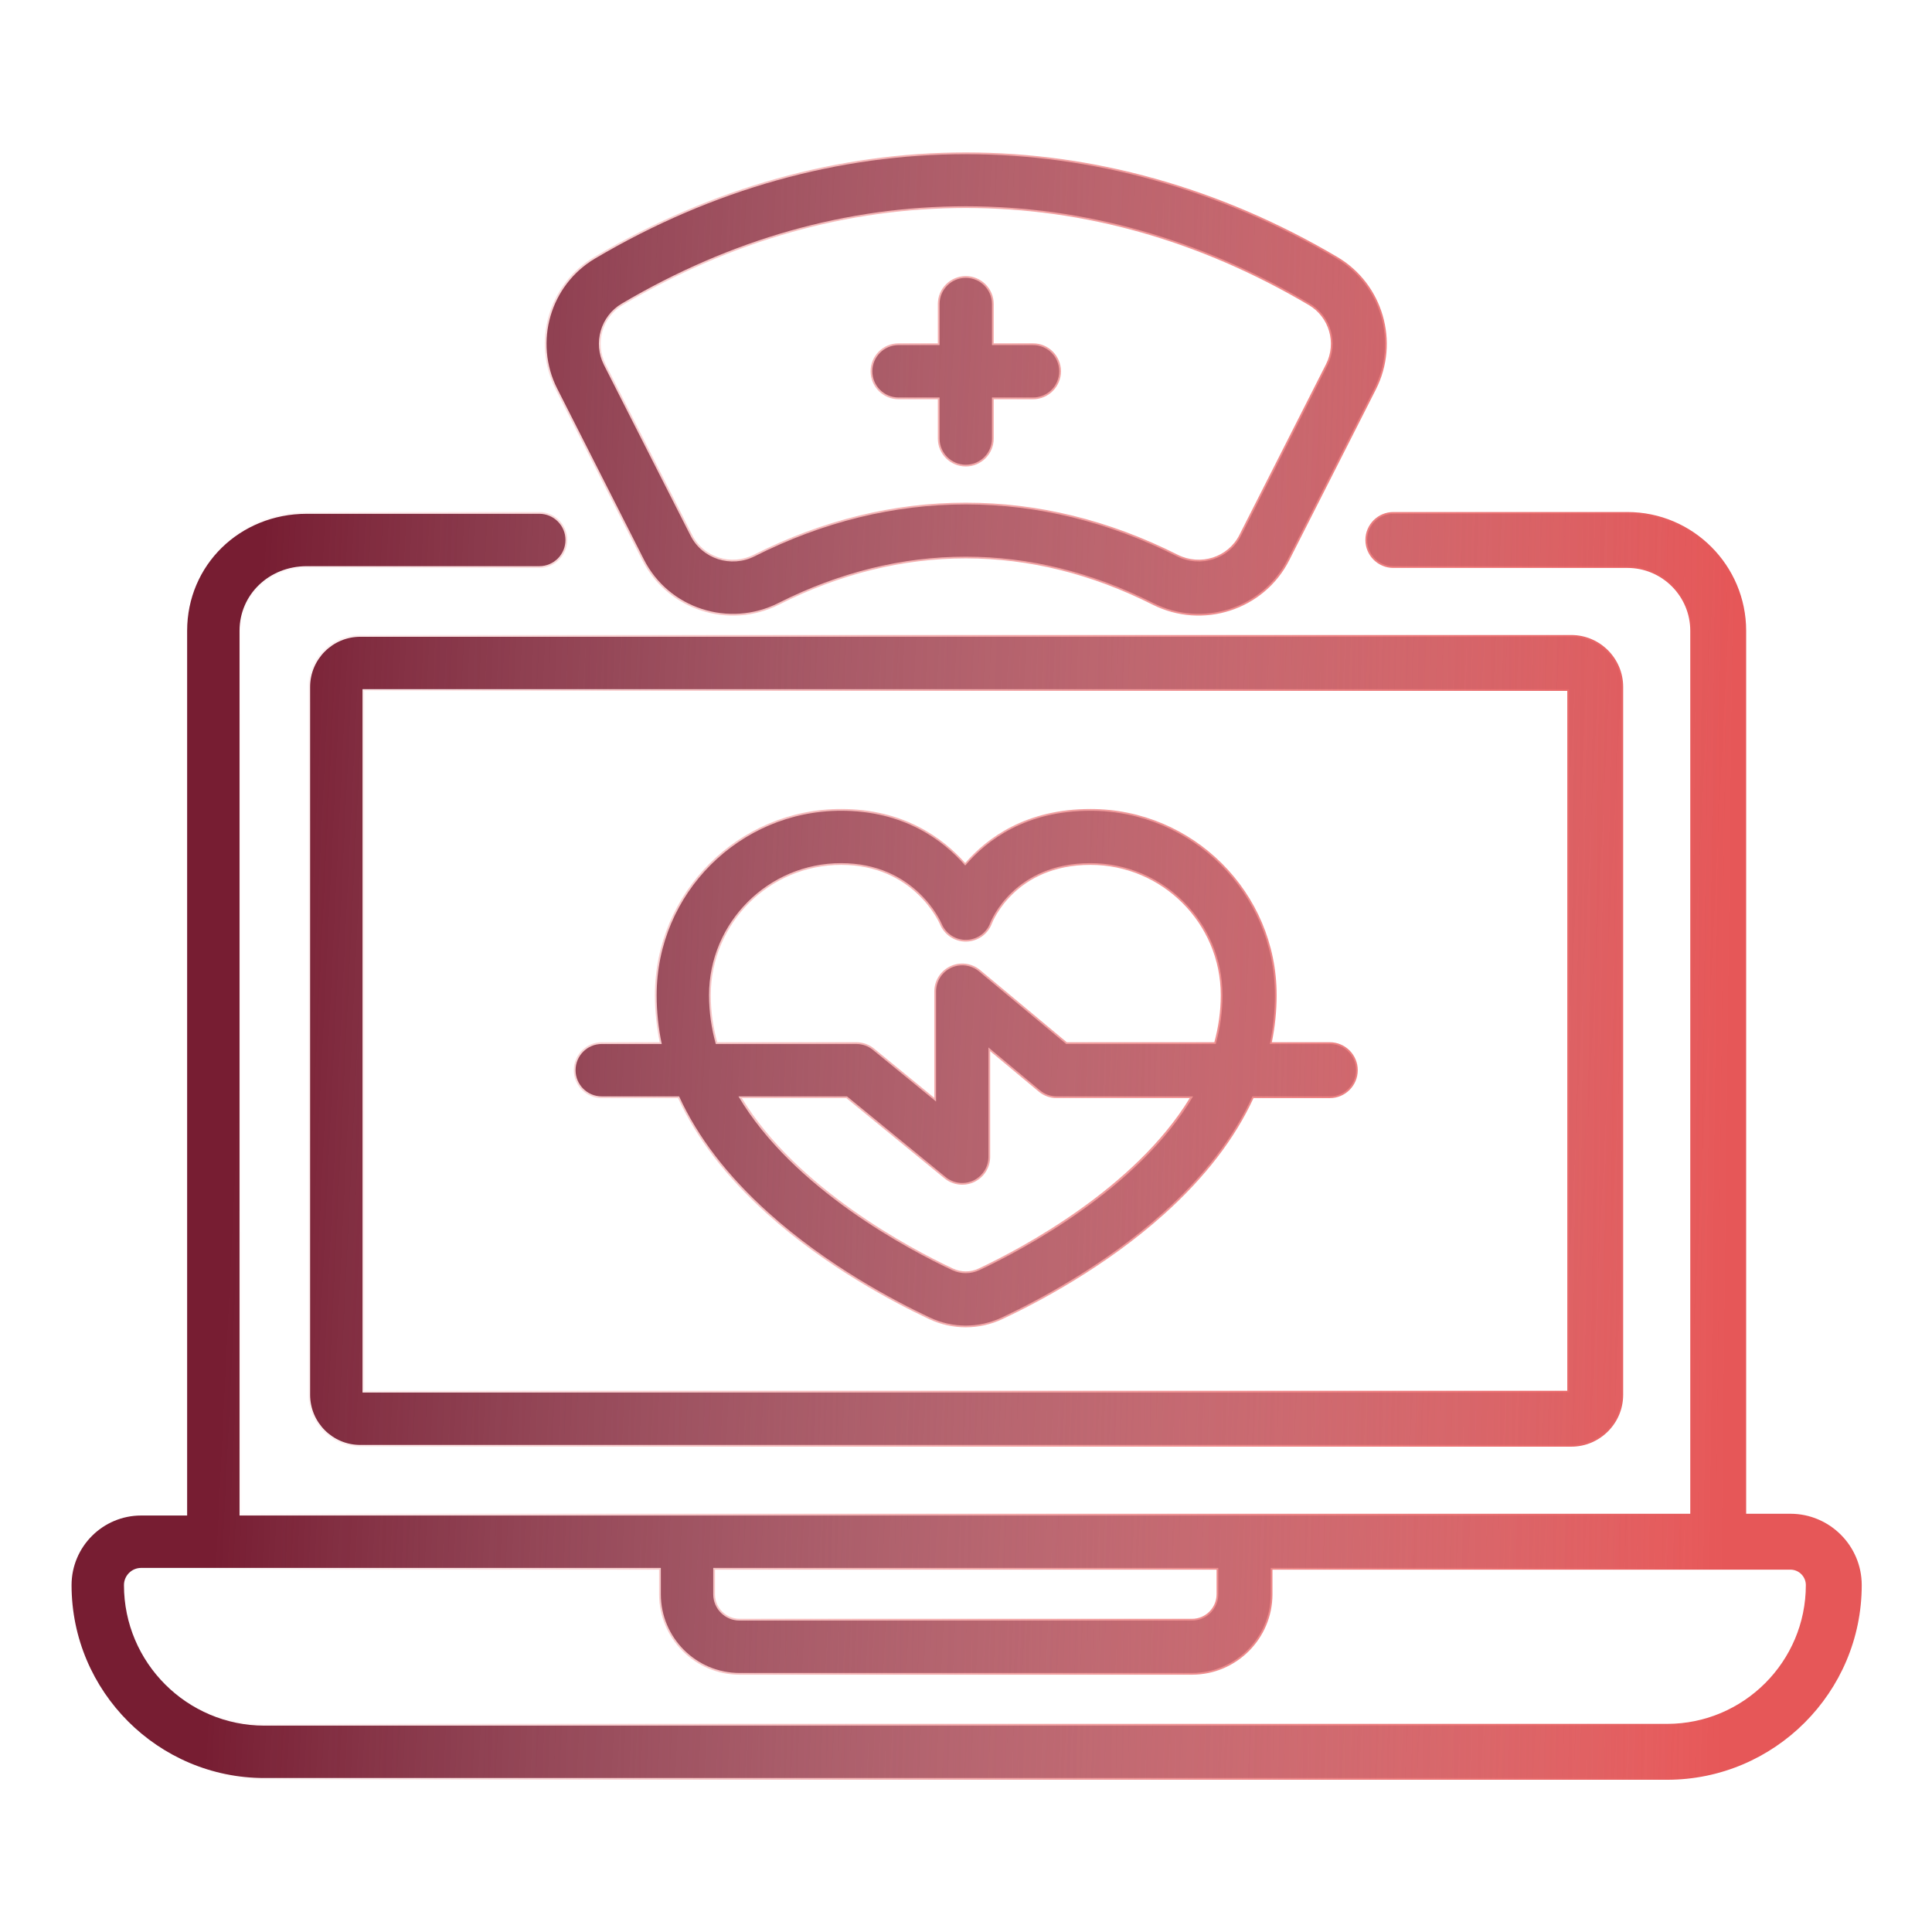 <?xml version="1.0" encoding="UTF-8" standalone="no"?>
<svg
   xmlns:dc="http://purl.org/dc/elements/1.1/"
   xmlns:cc="http://creativecommons.org/ns#"
   xmlns:rdf="http://www.w3.org/1999/02/22-rdf-syntax-ns#"
   xmlns:svg="http://www.w3.org/2000/svg"
   xmlns="http://www.w3.org/2000/svg"
   xmlns:xlink="http://www.w3.org/1999/xlink"
   width="276"
   height="276"
   viewBox="0 0 276 276"
   version="1.1"
   id="SVGRoot">
  <style
     id="style858"></style>
  <defs
     id="defs2450">
    <linearGradient
       xlink:href="#linearGradient2157"
       id="linearGradient2159"
       x1="1"
       y1="32"
       x2="63"
       y2="32"
       gradientUnits="userSpaceOnUse" />
    <linearGradient
       id="linearGradient2157">
      <stop
         style="stop-color:#e65758;stop-opacity:1;"
         offset="0"
         id="stop2153" />
      <stop
         style="stop-color:#e65758;stop-opacity:0;"
         offset="1"
         id="stop2155" />
    </linearGradient>
    <linearGradient
       xlink:href="#linearGradient2181"
       id="linearGradient2183"
       x1="49"
       y1="47"
       x2="3"
       y2="43"
       gradientUnits="userSpaceOnUse" />
    <linearGradient
       id="linearGradient2181">
      <stop
         style="stop-color:#771d32;stop-opacity:1;"
         offset="0"
         id="stop2177" />
      <stop
         style="stop-color:#771d32;stop-opacity:0;"
         offset="1"
         id="stop2179" />
    </linearGradient>
    <linearGradient
       y2="32"
       x2="63"
       y1="32"
       x1="1"
       gradientUnits="userSpaceOnUse"
       id="linearGradient3228"
       xlink:href="#linearGradient2157" />
    <linearGradient
       y2="32"
       x2="63"
       y1="32"
       x1="1"
       gradientUnits="userSpaceOnUse"
       id="linearGradient3230"
       xlink:href="#linearGradient2157" />
    <linearGradient
       y2="32"
       x2="63"
       y1="32"
       x1="1"
       gradientUnits="userSpaceOnUse"
       id="linearGradient3232"
       xlink:href="#linearGradient2157" />
    <linearGradient
       y2="32"
       x2="63"
       y1="32"
       x1="1"
       gradientUnits="userSpaceOnUse"
       id="linearGradient3234"
       xlink:href="#linearGradient2157" />
    <linearGradient
       y2="43"
       x2="3"
       y1="47"
       x1="49"
       gradientUnits="userSpaceOnUse"
       id="linearGradient3236"
       xlink:href="#linearGradient2181" />
    <linearGradient
       y2="43"
       x2="3"
       y1="47"
       x1="49"
       gradientUnits="userSpaceOnUse"
       id="linearGradient3238"
       xlink:href="#linearGradient2181" />
    <linearGradient
       y2="43"
       x2="3"
       y1="47"
       x1="49"
       gradientUnits="userSpaceOnUse"
       id="linearGradient3240"
       xlink:href="#linearGradient2181" />
    <linearGradient
       y2="43"
       x2="3"
       y1="47"
       x1="49"
       gradientUnits="userSpaceOnUse"
       id="linearGradient3242"
       xlink:href="#linearGradient2181" />
    <linearGradient
       xlink:href="#linearGradient2157"
       id="linearGradient967"
       x1="0"
       y1="256"
       x2="512"
       y2="256"
       gradientUnits="userSpaceOnUse" />
    <linearGradient
       xlink:href="#linearGradient2157"
       id="linearGradient992"
       gradientUnits="userSpaceOnUse"
       x1="0"
       y1="256"
       x2="512"
       y2="256" />
    <linearGradient
       xlink:href="#linearGradient2157"
       id="linearGradient1000"
       gradientUnits="userSpaceOnUse"
       x1="0"
       y1="256"
       x2="512"
       y2="256" />
    <linearGradient
       xlink:href="#linearGradient2157"
       id="linearGradient1008"
       gradientUnits="userSpaceOnUse"
       x1="0"
       y1="256"
       x2="512"
       y2="256" />
    <linearGradient
       xlink:href="#linearGradient2157"
       id="linearGradient1016"
       gradientUnits="userSpaceOnUse"
       x1="0"
       y1="256"
       x2="512"
       y2="256" />
    <linearGradient
       xlink:href="#linearGradient2157"
       id="linearGradient1024"
       gradientUnits="userSpaceOnUse"
       x1="0"
       y1="256"
       x2="512"
       y2="256" />
    <linearGradient
       xlink:href="#linearGradient2157"
       id="linearGradient1069"
       gradientUnits="userSpaceOnUse"
       x1="474.977"
       y1="276.54"
       x2="34.456"
       y2="271.405"
       gradientTransform="translate(-166.884,-308.093)" />
    <linearGradient
       xlink:href="#linearGradient2181"
       id="linearGradient1074"
       gradientUnits="userSpaceOnUse"
       x1="0"
       y1="256"
       x2="512"
       y2="256" />
    <linearGradient
       xlink:href="#linearGradient2181"
       id="linearGradient1080"
       gradientUnits="userSpaceOnUse"
       x1="48.781"
       y1="258.568"
       x2="470.921"
       y2="279.107"
       gradientTransform="translate(1035.158,-845.259)" />
    <linearGradient
       xlink:href="#linearGradient2181"
       id="linearGradient1082"
       gradientUnits="userSpaceOnUse"
       x1="0"
       y1="256"
       x2="512"
       y2="256" />
    <linearGradient
       xlink:href="#linearGradient2157"
       id="linearGradient1091"
       gradientUnits="userSpaceOnUse"
       x1="0"
       y1="256"
       x2="512"
       y2="256" />
    <linearGradient
       xlink:href="#linearGradient2157"
       id="linearGradient1093"
       gradientUnits="userSpaceOnUse"
       x1="0"
       y1="256"
       x2="512"
       y2="256" />
    <linearGradient
       xlink:href="#linearGradient2157"
       id="linearGradient1095"
       gradientUnits="userSpaceOnUse"
       x1="0"
       y1="256"
       x2="512"
       y2="256" />
    <linearGradient
       xlink:href="#linearGradient2157"
       id="linearGradient1097"
       gradientUnits="userSpaceOnUse"
       x1="0"
       y1="256"
       x2="512"
       y2="256" />
    <linearGradient
       xlink:href="#linearGradient2157"
       id="linearGradient1122"
       gradientUnits="userSpaceOnUse"
       gradientTransform="translate(-166.884,-308.093)"
       x1="474.977"
       y1="276.54"
       x2="34.456"
       y2="271.405" />
    <linearGradient
       xlink:href="#linearGradient2181"
       id="linearGradient1124"
       gradientUnits="userSpaceOnUse"
       gradientTransform="translate(1035.158,-845.259)"
       x1="48.781"
       y1="258.568"
       x2="470.921"
       y2="279.107" />
    <linearGradient
       xlink:href="#linearGradient2181"
       id="linearGradient1126"
       gradientUnits="userSpaceOnUse"
       x1="0"
       y1="256"
       x2="512"
       y2="256" />
    <linearGradient
       xlink:href="#linearGradient2181"
       id="linearGradient1145"
       gradientUnits="userSpaceOnUse"
       x1="0"
       y1="256"
       x2="512"
       y2="256" />
  </defs>
  <g
     id="g949"
     style="fill:url(#linearGradient1082);fill-opacity:1"
     transform="translate(-1153.158,727.259)">
    <g
       id="g1143"
       style="fill:url(#linearGradient1145)"
       transform="translate(916.705,-191.396)">
      <rect
         style="fill:none;fill-rule:evenodd;stroke-width:0.595"
         id="rect1128"
         width="256"
         height="256"
         x="246.453"
         y="-525.863" />
      <g
         id="g1120"
         style="fill:url(#linearGradient1126)"
         transform="matrix(0.499,0,0,0.499,-269.867,-103.808)">
        <g
           id="g14"
           transform="translate(1202.042,-537.169)"
           style="fill:url(#linearGradient1097);fill-opacity:1">
          <g
             id="g12"
             style="fill:url(#linearGradient1095);fill-opacity:1">
            <g
               id="g988"
               style="fill:url(#linearGradient1093)">
              <g
                 id="g1049"
                 style="fill:url(#linearGradient1091)">
                <g
                   id="g990"
                   style="opacity:1;fill:url(#linearGradient992)" />
                <g
                   id="g998"
                   style="opacity:1;fill:url(#linearGradient1000)" />
                <g
                   id="g1006"
                   style="opacity:1;fill:url(#linearGradient1008)" />
                <g
                   id="g1014"
                   style="opacity:1;fill:url(#linearGradient1016)" />
                <g
                   id="g1022"
                   style="opacity:1;fill:url(#linearGradient1024)">
                  <path
                     id="path1028"
                     style="color:#000000;font-style:normal;font-variant:normal;font-weight:normal;font-stretch:normal;font-size:medium;line-height:normal;font-family:sans-serif;font-variant-ligatures:normal;font-variant-position:normal;font-variant-caps:normal;font-variant-numeric:normal;font-variant-alternates:normal;font-variant-east-asian:normal;font-feature-settings:normal;font-variation-settings:normal;text-indent:0;text-align:start;text-decoration:none;text-decoration-line:none;text-decoration-style:solid;text-decoration-color:#000000;letter-spacing:normal;word-spacing:normal;text-transform:none;writing-mode:lr-tb;direction:ltr;text-orientation:mixed;dominant-baseline:auto;baseline-shift:baseline;text-anchor:start;white-space:normal;shape-padding:0;shape-margin:0;inline-size:0;clip-rule:nonzero;display:inline;overflow:visible;visibility:visible;isolation:auto;mix-blend-mode:normal;color-interpolation:sRGB;color-interpolation-filters:linearRGB;solid-color:#000000;solid-opacity:1;vector-effect:none;fill:url(#linearGradient1122);fill-opacity:1;fill-rule:nonzero;stroke:none;stroke-width:1;stroke-linecap:butt;stroke-linejoin:miter;stroke-miterlimit:4;stroke-dasharray:none;stroke-dashoffset:0;stroke-opacity:1;color-rendering:auto;image-rendering:auto;shape-rendering:auto;text-rendering:auto;enable-background:accumulate;stop-color:#000000;stop-opacity:1"
                     d="m 89.116,-249.63 c -4.412,0 -8,3.587 -8,8 v 11.25 h -11.25 c -4.412,0 -8,3.587 -8,8 0,4.413 3.588,8 8,8 h 11.25 v 11.25 c 0,4.413 3.588,8 8,8 4.412,0 8,-3.587 8,-8 v -11.25 H 108.366 c 4.412,0 8,-3.587 8,-8 0,-4.413 -3.588,-8 -8,-8 H 97.116 v -11.25 c 0,-4.413 -3.588,-8 -8,-8 z m 0,1 c 3.872,0 7,3.127 7,7 v 12.25 H 108.366 c 3.872,0 7,3.127 7,7 0,3.873 -3.128,7 -7,7 H 96.116 v 12.25 c 0,3.873 -3.128,7 -7,7 -3.872,0 -7,-3.127 -7,-7 v -12.25 h -12.25 c -3.872,0 -7,-3.127 -7,-7 0,-3.873 3.128,-7 7,-7 h 12.25 v -12.25 c 0,-3.873 3.128,-7 7,-7 z m -19.25,33.75 h 11.75 v 11.75 c 0,4.143 3.358,7.5 7.5,7.5 4.142,0 7.5,-3.357 7.5,-7.5 v -11.75 H 108.366 c 4.142,0 7.5,-3.357 7.5,-7.5 0,-4.143 -3.358,-7.5 -7.5,-7.5 H 96.616 v -11.75 c 0,-4.143 -3.358,-7.5 -7.5,-7.5 -4.142,0 -7.5,3.357 -7.5,7.5 v 11.75 h -11.75 c -4.142,0 -7.5,3.357 -7.5,7.5 0,4.143 3.358,7.5 7.5,7.5 z m 19.25,-70.15 c -36.294,0 -72.588,9.979 -106.383,29.936 -13.054,7.709 -17.895,24.367 -11.021,37.918 l 24.809,48.908 c 7.241,14.275 24.822,19.91 39.135,12.689 34.994,-17.649 71.924,-17.65 106.92,0 14.351,7.238 31.914,1.545 39.137,-12.691 l 24.809,-48.906 c 6.874,-13.55 2.032,-30.209 -11.021,-37.918 -33.795,-19.957 -70.089,-29.936 -106.383,-29.936 z m 0,0.988 c 36.111,0 72.222,9.937 105.873,29.809 12.604,7.443 17.277,23.517 10.639,36.604 l -24.809,48.908 c -6.975,13.749 -23.924,19.246 -37.795,12.25 -35.249,-17.778 -72.574,-17.777 -107.82,0 -13.833,6.978 -30.798,1.539 -37.791,-12.248 L -27.395,-217.63 c -6.638,-13.087 -1.965,-29.16 10.639,-36.604 33.651,-19.871 69.762,-29.809 105.873,-29.809 z m -0.002,13.912 c -34.123,0 -67.356,9.409 -98.754,27.951 -6.26,3.697 -8.576,11.702 -5.271,18.217 l 24.809,48.91 c 3.49,6.878 12.021,9.596 19.002,6.08 19.468,-9.82 39.724,-14.793 60.215,-14.793 20.491,-9.9e-4 40.746,4.973 60.215,14.793 6.981,3.521 15.516,0.798 19.006,-6.082 l 24.809,-48.908 c 3.303,-6.515 0.988,-14.52 -5.273,-18.217 -31.398,-18.542 -64.632,-27.951 -98.756,-27.951 z m 0,1 c 33.94,0 66.988,9.352 98.248,27.812 5.81,3.431 7.957,10.851 4.889,16.904 l -24.809,48.906 c -3.24,6.388 -11.158,8.923 -17.662,5.643 -19.597,-9.884 -40.013,-14.901 -60.666,-14.9 -20.653,0 -41.068,5.016 -60.664,14.9 -6.505,3.276 -14.42,0.746 -17.66,-5.641 l -24.809,-48.908 c -3.07,-6.053 -0.921,-13.473 4.889,-16.904 31.26,-18.46 64.305,-27.812 98.244,-27.812 z m -92.147,100.636 c 7.117,14.031 24.39,19.568 38.463,12.469 35.12,-17.713 72.248,-17.715 107.37,-0.001 14.111,7.117 31.367,1.523 38.466,-12.47 l 24.808,-48.907 c 6.756,-13.318 1.999,-29.686 -10.83,-37.262 -67.446,-39.828 -144.81,-39.828 -212.256,0 -12.829,7.576 -17.586,23.943 -10.83,37.262 z m -6.352,-73.255 c 31.329,-18.501 64.469,-27.881 98.5,-27.881 34.032,0 67.172,9.38 98.501,27.881 6.036,3.564 8.267,11.277 5.081,17.561 l -24.808,48.907 c -3.365,6.634 -11.591,9.263 -18.334,5.862 -19.533,-9.852 -39.869,-14.847 -60.441,-14.846 -20.572,0 -40.907,4.995 -60.439,14.847 -6.743,3.396 -14.966,0.771 -18.331,-5.861 l -24.809,-48.909 c -3.187,-6.284 -0.955,-13.997 5.08,-17.561 z m -90.161,59.666 c -19.46,0 -34.75,14.949 -34.75,34 v 252.779 h -12.662 c -11.258,0 -20.426,9.168 -20.426,20.426 0,30.724 25.004,55.729 55.729,55.729 h 401.543 c 30.724,0 55.729,-25.003 55.729,-55.729 0,-11.258 -9.168,-20.426 -20.426,-20.426 h -12.662 v -252.779 c 0,-18.743 -15.257,-34 -34,-34 H 211.521 c -4.412,0 -8,3.587 -8,8 0,4.413 3.588,8 8,8 h 67.008 c 9.929,0 18,8.071 18,18 v 252.779 h -414.824 v -252.779 c 0,-10.101 8.207,-18 18.75,-18 h 66.564 c 4.412,0 8,-3.587 8,-8 0,-4.413 -3.588,-8 -8,-8 z m 0,1 h 66.564 c 3.872,0 7,3.127 7,7 0,3.873 -3.128,7 -7,7 h -66.564 c -11.045,0 -19.75,8.355 -19.75,19 v 253.779 h 416.824 v -253.779 c 0,-10.471 -8.529,-19 -19,-19 H 211.521 c -3.872,0 -7,-3.127 -7,-7 0,-3.873 3.128,-7 7,-7 h 67.008 c 18.201,0 33,14.799 33,33 v 253.779 h 13.662 c 10.716,0 19.426,8.71 19.426,19.426 0,30.183 -24.547,54.729 -54.729,54.729 h -401.543 c -30.182,0 -54.729,-24.547 -54.729,-54.729 0,-10.716 8.71,-19.426 19.426,-19.426 h 13.662 v -253.779 c 0,-18.517 14.8,-33 33.75,-33 z m -47.412,300.779 c -2.987,0 -5.426,2.439 -5.426,5.426 0,22.452 18.275,40.729 40.729,40.729 h 401.543 c 22.453,0 40.729,-18.276 40.729,-40.729 0,-2.987 -2.439,-5.426 -5.426,-5.426 H 175.917 v 8.039 c 0,12.157 -9.882,22.037 -22.039,22.037 H 24.355 c -12.157,0 -22.039,-9.88 -22.039,-22.037 v -8.039 z m 163.273,0 v 0.5 7.539 c 0,4.427 3.611,8.037 8.039,8.037 H 153.878 c 4.428,0 8.039,-3.61 8.039,-8.037 v -8.039 z m -163.273,1 H 1.316 v 7.039 c 0,12.699 10.34,23.037 23.039,23.037 H 153.878 c 12.699,0 23.039,-10.338 23.039,-23.037 v -7.039 h 148.273 c 2.445,0 4.426,1.981 4.426,4.426 0,21.91 -17.818,39.729 -39.729,39.729 h -401.543 c -21.911,0 -39.729,-17.819 -39.729,-39.729 0,-2.445 1.981,-4.426 4.426,-4.426 z m 164.273,0 H 160.917 v 7.039 c 0,3.885 -3.153,7.037 -7.039,7.037 H 24.355 c -3.886,0 -7.039,-3.152 -7.039,-7.037 z M 325.191,105.196 h -13.163 v -253.28 c 0,-18.472 -15.027,-33.499 -33.499,-33.499 h -67.009 c -4.142,0 -7.5,3.357 -7.5,7.5 0,4.143 3.358,7.5 7.5,7.5 h 67.009 c 10.2,0 18.499,8.299 18.499,18.499 v 253.28 h -415.824 v -253.28 c 0,-10.373 8.455,-18.499 19.249,-18.499 h 66.565 c 4.142,0 7.5,-3.357 7.5,-7.5 0,-4.143 -3.358,-7.5 -7.5,-7.5 h -66.565 c -19.205,0 -34.249,14.715 -34.249,33.499 v 253.28 h -13.163 c -10.987,0 -19.925,8.939 -19.925,19.926 0,30.453 24.776,55.229 55.229,55.229 h 401.542 c 30.453,0 55.229,-24.775 55.229,-55.229 0,-10.987 -8.938,-19.926 -19.925,-19.926 z m -308.375,15 H 161.416 v 7.539 c 0,4.156 -3.382,7.538 -7.539,7.538 H 24.355 c -4.157,0 -7.539,-3.382 -7.539,-7.538 z m 273.071,45.154 h -401.542 c -22.182,0 -40.229,-18.047 -40.229,-40.228 0,-2.716 2.209,-4.926 4.925,-4.926 H 1.816 v 7.539 c 0,12.428 10.111,22.538 22.539,22.538 H 153.877 c 12.428,0 22.539,-10.11 22.539,-22.538 v -7.539 h 148.775 c 2.716,0 4.925,2.21 4.925,4.926 0,22.181 -18.047,40.228 -40.229,40.228 z m -374.117,-312.226 c -8.19,0 -14.859,6.669 -14.859,14.859 V 70.63 c 0,8.19 6.669,14.861 14.859,14.861 H 262.46 c 8.19,0 14.861,-6.671 14.861,-14.861 V -132.017 c 0,-8.19 -6.671,-14.859 -14.861,-14.859 z m 0,1 H 262.46 c 7.648,0 13.861,6.212 13.861,13.859 V 70.63 c 0,7.648 -6.213,13.861 -13.861,13.861 H -84.229 c -7.648,0 -13.859,-6.213 -13.859,-13.861 V -132.017 c 0,-7.648 6.212,-13.859 13.859,-13.859 z m 0.141,14 v 0.5 201.867 H 262.321 V -131.876 Z m 1,1 H 261.321 V 69.491 H -83.089 Z m -15.501,-1.14 V 70.63 c 0,7.919 6.442,14.361 14.361,14.361 H 262.46 c 7.919,0 14.361,-6.442 14.361,-14.361 V -132.016 c 0,-7.919 -6.442,-14.361 -14.361,-14.361 H -84.229 c -7.919,0 -14.361,6.442 -14.361,14.361 z m 15,0.639 H 261.822 V 69.991 H -83.59 Z m 137.009,34.307 c -29.387,0 -53.303,23.917 -53.303,53.303 0,4.546 0.482,9.036 1.375,13.473 H -15.101 c -4.412,0 -8,3.587 -8,8 0,4.413 3.588,8 8,8 H 6.747 c 5.339,11.578 13.868,22.679 25.572,33.203 16.853,15.155 36.241,25.335 46.307,30.061 6.679,3.138 14.326,3.126 20.979,0.002 10.067,-4.727 29.456,-14.908 46.309,-30.062 11.703,-10.524 20.23,-21.625 25.57,-33.203 h 21.85 c 4.412,0 8,-3.587 8,-8 0,-4.413 -3.588,-8 -8,-8 h -16.592 c 0.893,-4.436 1.373,-8.926 1.373,-13.473 0,-29.386 -23.917,-53.303 -53.303,-53.303 -18.287,0 -29.467,8.118 -35.857,15.48 -6.528,-7.325 -17.768,-15.48 -35.535,-15.48 z m 0,1 c 17.753,0 28.82,8.24 35.162,15.504 l 0.383,0.438 0.375,-0.441 c 6.193,-7.293 17.179,-15.5 35.473,-15.5 28.844,0 52.303,23.459 52.303,52.303 0,4.681 -0.486,9.306 -1.447,13.869 l -0.127,0.604 h 17.793 c 3.872,0 7,3.127 7,7 0,3.873 -3.128,7 -7,7 h -22.469 l -0.135,0.291 c -5.262,11.535 -13.764,22.626 -25.486,33.168 -16.735,15.048 -36.051,25.198 -46.064,29.9 -6.387,3 -13.714,3.012 -20.127,0 h -0.002 c -10.012,-4.701 -29.328,-14.851 -46.062,-29.9 C 21.264,7.623 12.762,-3.468 7.501,-15.003 l -0.133,-0.291 H -15.101 c -3.872,0 -7,-3.127 -7,-7 0,-3.873 3.128,-7 7,-7 H 2.691 l -0.127,-0.604 c -0.96,-4.564 -1.447,-9.188 -1.447,-13.869 0,-28.844 23.458,-52.303 52.303,-52.303 z m 0,14 c -21.116,0 -38.303,17.187 -38.303,38.303 0,4.894 0.699,9.599 1.951,14.107 l 0.102,0.365 h 40.619 c 1.616,0 3.179,0.559 4.43,1.582 l 18.883,15.441 v -32.547 c 0,-2.717 1.571,-5.188 4.031,-6.34 2.46,-1.154 5.362,-0.778 7.449,0.961 l 25.09,20.902 h 43.393 l 0.102,-0.367 c 1.251,-4.507 1.951,-9.212 1.951,-14.105 0,-21.116 -17.187,-38.303 -38.303,-38.303 -11.019,0 -18.265,4.162 -22.754,8.418 -4.489,4.256 -6.239,8.587 -6.395,8.986 l -0.002,0.004 -0.002,0.004 c -0.997,2.708 -3.533,4.494 -6.422,4.549 -2.926,0.05 -5.493,-1.689 -6.596,-4.361 v -0.004 l -0.002,-0.004 c -0.159,-0.368 -2.11,-4.748 -6.703,-9.057 -4.593,-4.308 -11.85,-8.535 -22.52,-8.535 z m 0,1 c 10.406,0 17.387,4.091 21.836,8.264 4.449,4.173 6.344,8.436 6.469,8.725 1.256,3.035 4.202,5.029 7.533,4.973 3.288,-0.063 6.199,-2.108 7.34,-5.195 l 0.004,-0.008 c 0.12,-0.308 1.815,-4.509 6.146,-8.615 4.337,-4.112 11.298,-8.143 22.066,-8.143 20.574,0 37.303,16.729 37.303,37.303 0,4.669 -0.671,9.155 -1.838,13.473 h -42.246 l -24.811,-20.672 c -2.383,-1.985 -5.706,-2.414 -8.516,-1.096 -2.808,1.316 -4.605,4.142 -4.605,7.244 v 30.438 l -17.248,-14.107 c -1.429,-1.169 -3.218,-1.807 -5.064,-1.807 h -39.834 c -1.168,-4.318 -1.838,-8.804 -1.838,-13.472 0,-20.574 16.729,-37.303 37.303,-37.303 z m 41.682,51.193 V 2.499 c 0,2.705 -1.558,5.165 -4.002,6.324 -2.436,1.155 -5.329,0.812 -7.43,-0.906 L 55.288,-15.294 h -32.123 l 0.445,0.754 c 15.793,26.675 49.069,44.147 61.393,49.934 2.612,1.229 5.613,1.226 8.225,0 12.325,-5.788 45.6,-23.258 61.393,-49.934 l 0.445,-0.754 h -39.93 c -1.637,0 -3.222,-0.576 -4.48,-1.623 v 0.002 z m 1,2.137 13.916,11.592 c 1.438,1.197 3.248,1.854 5.119,1.854 h 38.096 c -15.764,25.87 -48.303,43.089 -60.43,48.783 -2.346,1.102 -5.027,1.101 -7.373,-0.002 h -0.002 c -12.126,-5.694 -44.663,-22.911 -60.428,-48.781 h 29.932 l 28.105,22.984 c 2.399,1.962 5.708,2.356 8.49,1.037 2.792,-1.323 4.574,-4.139 4.574,-7.229 z m 97.232,-2.056 h -17.175 c 0.968,-4.597 1.458,-9.256 1.458,-13.972 0,-29.115 -23.688,-52.803 -52.803,-52.803 -18.444,0 -29.591,8.301 -35.854,15.676 -6.409,-7.34 -17.631,-15.676 -35.539,-15.676 -29.116,0 -52.803,23.688 -52.803,52.803 0,4.716 0.491,9.375 1.458,13.972 H -15.101 c -4.142,0 -7.5,3.357 -7.5,7.5 0,4.143 3.358,7.5 7.5,7.5 H 7.046 c 5.295,11.61 13.843,22.754 25.607,33.332 16.794,15.102 36.146,25.267 46.185,29.98 6.546,3.075 14.034,3.063 20.554,0.001 10.04,-4.715 29.392,-14.88 46.186,-29.981 11.763,-10.578 20.311,-21.722 25.607,-33.332 h 22.147 c 4.142,0 7.5,-3.357 7.5,-7.5 0,-4.143 -3.358,-7.5 -7.5,-7.5 z m -177.716,-13.972 c 0,-20.845 16.958,-37.803 37.803,-37.803 21.075,0 28.479,16.635 28.763,17.291 1.178,2.856 3.936,4.724 7.066,4.671 3.09,-0.059 5.815,-1.977 6.883,-4.877 0.271,-0.698 6.895,-17.085 28.682,-17.085 20.845,0 37.803,16.958 37.803,37.803 0,4.846 -0.692,9.505 -1.932,13.972 h -42.832 l -24.951,-20.786 c -2.235,-1.862 -5.347,-2.265 -7.982,-1.029 -2.635,1.234 -4.318,3.882 -4.318,6.792 v 31.493 l -18.066,-14.775 c -1.34,-1.096 -3.017,-1.694 -4.748,-1.694 h -40.238 c -1.241,-4.468 -1.933,-9.127 -1.933,-13.973 z m 77.399,78.708 c -2.479,1.164 -5.321,1.165 -7.8,-0.001 -12.286,-5.769 -45.489,-23.243 -61.174,-49.735 h 31.068 l 28.243,23.098 c 2.25,1.84 5.351,2.209 7.96,0.972 2.618,-1.241 4.288,-3.88 4.288,-6.777 V -28.808 l 14.736,12.276 c 1.348,1.122 3.046,1.737 4.8,1.737 h 39.053 c -15.684,26.492 -48.887,43.966 -61.174,49.736 z" />
                </g>
              </g>
            </g>
          </g>
        </g>
        <path
           id="path947"
           style="fill:url(#linearGradient1124);fill-opacity:1"
           d="m 1271.908,-752.046 h 11.75 v 11.75 c 0,4.143 3.358,7.5 7.5,7.5 4.142,0 7.5,-3.357 7.5,-7.5 v -11.75 h 11.75 c 4.142,0 7.5,-3.357 7.5,-7.5 0,-4.143 -3.358,-7.5 -7.5,-7.5 h -11.75 v -11.75 c 0,-4.143 -3.358,-7.5 -7.5,-7.5 -4.142,0 -7.5,3.357 -7.5,7.5 v 11.75 h -11.75 c -4.142,0 -7.5,3.357 -7.5,7.5 0,4.143 3.358,7.5 7.5,7.5 z m -72.899,46.386 c 7.117,14.031 24.39,19.568 38.463,12.469 35.12,-17.713 72.248,-17.715 107.37,-10e-4 14.111,7.117 31.367,1.523 38.466,-12.47 l 24.808,-48.907 c 6.756,-13.318 1.999,-29.686 -10.83,-37.262 -67.446,-39.828 -144.81,-39.828 -212.256,0 -12.829,7.576 -17.586,23.943 -10.83,37.262 z m -6.352,-73.255 c 31.329,-18.501 64.469,-27.881 98.5,-27.881 34.032,0 67.172,9.38 98.501,27.881 6.036,3.564 8.267,11.277 5.081,17.561 l -24.808,48.907 c -3.365,6.634 -11.591,9.263 -18.334,5.862 -19.533,-9.852 -39.869,-14.847 -60.441,-14.846 -20.572,0 -40.907,4.995 -60.439,14.847 -6.743,3.396 -14.966,0.771 -18.331,-5.861 l -24.809,-48.909 c -3.187,-6.284 -0.955,-13.997 5.08,-17.561 z m 334.576,346.945 h -13.163 v -253.28 c 0,-18.472 -15.027,-33.499 -33.499,-33.499 h -67.009 c -4.142,0 -7.5,3.357 -7.5,7.5 0,4.143 3.358,7.5 7.5,7.5 h 67.009 c 10.2,0 18.499,8.299 18.499,18.499 v 253.28 h -415.824 v -253.28 c 0,-10.373 8.455,-18.499 19.249,-18.499 h 66.565 c 4.142,0 7.5,-3.357 7.5,-7.5 0,-4.143 -3.358,-7.5 -7.5,-7.5 h -66.565 c -19.205,0 -34.249,14.715 -34.249,33.499 v 253.28 h -13.163 c -10.987,0 -19.925,8.939 -19.925,19.926 0,30.453 24.776,55.229 55.229,55.229 h 401.542 c 30.453,0 55.229,-24.775 55.229,-55.229 0,-10.987 -8.938,-19.926 -19.925,-19.926 z m -308.375,15 h 144.6 v 7.539 c 0,4.156 -3.382,7.538 -7.539,7.538 h -129.522 c -4.157,0 -7.539,-3.382 -7.539,-7.538 z m 273.071,45.154 h -401.542 c -22.182,0 -40.229,-18.047 -40.229,-40.228 0,-2.716 2.209,-4.926 4.925,-4.926 h 148.775 v 7.539 c 0,12.428 10.111,22.538 22.539,22.538 h 129.522 c 12.428,0 22.539,-10.11 22.539,-22.538 v -7.539 h 148.775 c 2.716,0 4.925,2.21 4.925,4.926 0,22.181 -18.047,40.228 -40.229,40.228 z m -388.477,-297.366 v 202.646 c 0,7.919 6.442,14.361 14.361,14.361 h 346.689 c 7.919,0 14.361,-6.442 14.361,-14.361 v -202.646 c 0,-7.919 -6.442,-14.361 -14.361,-14.361 h -346.689 c -7.919,0 -14.361,6.442 -14.361,14.361 z m 15,0.639 h 345.412 v 201.368 h -345.412 z m 276.922,101.582 h -17.175 c 0.968,-4.597 1.458,-9.256 1.458,-13.972 0,-29.115 -23.688,-52.803 -52.803,-52.803 -18.444,0 -29.591,8.301 -35.854,15.676 -6.409,-7.34 -17.631,-15.676 -35.539,-15.676 -29.116,0 -52.803,23.688 -52.803,52.803 0,4.716 0.491,9.375 1.458,13.972 h -17.175 c -4.142,0 -7.5,3.357 -7.5,7.5 0,4.143 3.358,7.5 7.5,7.5 h 22.147 c 5.295,11.61 13.843,22.754 25.607,33.332 16.794,15.102 36.146,25.267 46.185,29.98 6.546,3.075 14.034,3.063 20.554,0.001 10.04,-4.715 29.392,-14.88 46.186,-29.981 11.763,-10.578 20.311,-21.722 25.607,-33.332 h 22.147 c 4.142,0 7.5,-3.357 7.5,-7.5 0,-4.143 -3.358,-7.5 -7.5,-7.5 z m -177.716,-13.972 c 0,-20.845 16.958,-37.803 37.803,-37.803 21.075,0 28.479,16.635 28.763,17.291 1.178,2.856 3.936,4.724 7.066,4.671 3.09,-0.059 5.815,-1.977 6.883,-4.877 0.271,-0.698 6.895,-17.085 28.682,-17.085 20.845,0 37.803,16.958 37.803,37.803 0,4.846 -0.692,9.505 -1.932,13.972 h -42.832 l -24.951,-20.786 c -2.235,-1.862 -5.347,-2.265 -7.982,-1.029 -2.635,1.234 -4.318,3.882 -4.318,6.792 v 31.493 l -18.066,-14.775 c -1.34,-1.096 -3.017,-1.694 -4.748,-1.694 h -40.238 c -1.241,-4.468 -1.933,-9.127 -1.933,-13.973 z m 77.399,78.708 c -2.479,1.164 -5.321,1.165 -7.8,-0.001 -12.286,-5.769 -45.489,-23.243 -61.174,-49.735 h 31.068 l 28.243,23.098 c 2.25,1.84 5.351,2.209 7.96,0.972 2.618,-1.241 4.288,-3.88 4.288,-6.777 v -31.306 l 14.736,12.276 c 1.348,1.122 3.046,1.737 4.8,1.737 h 39.053 c -15.684,26.492 -48.887,43.966 -61.174,49.736 z" />
      </g>
    </g>
  </g>
</svg>
